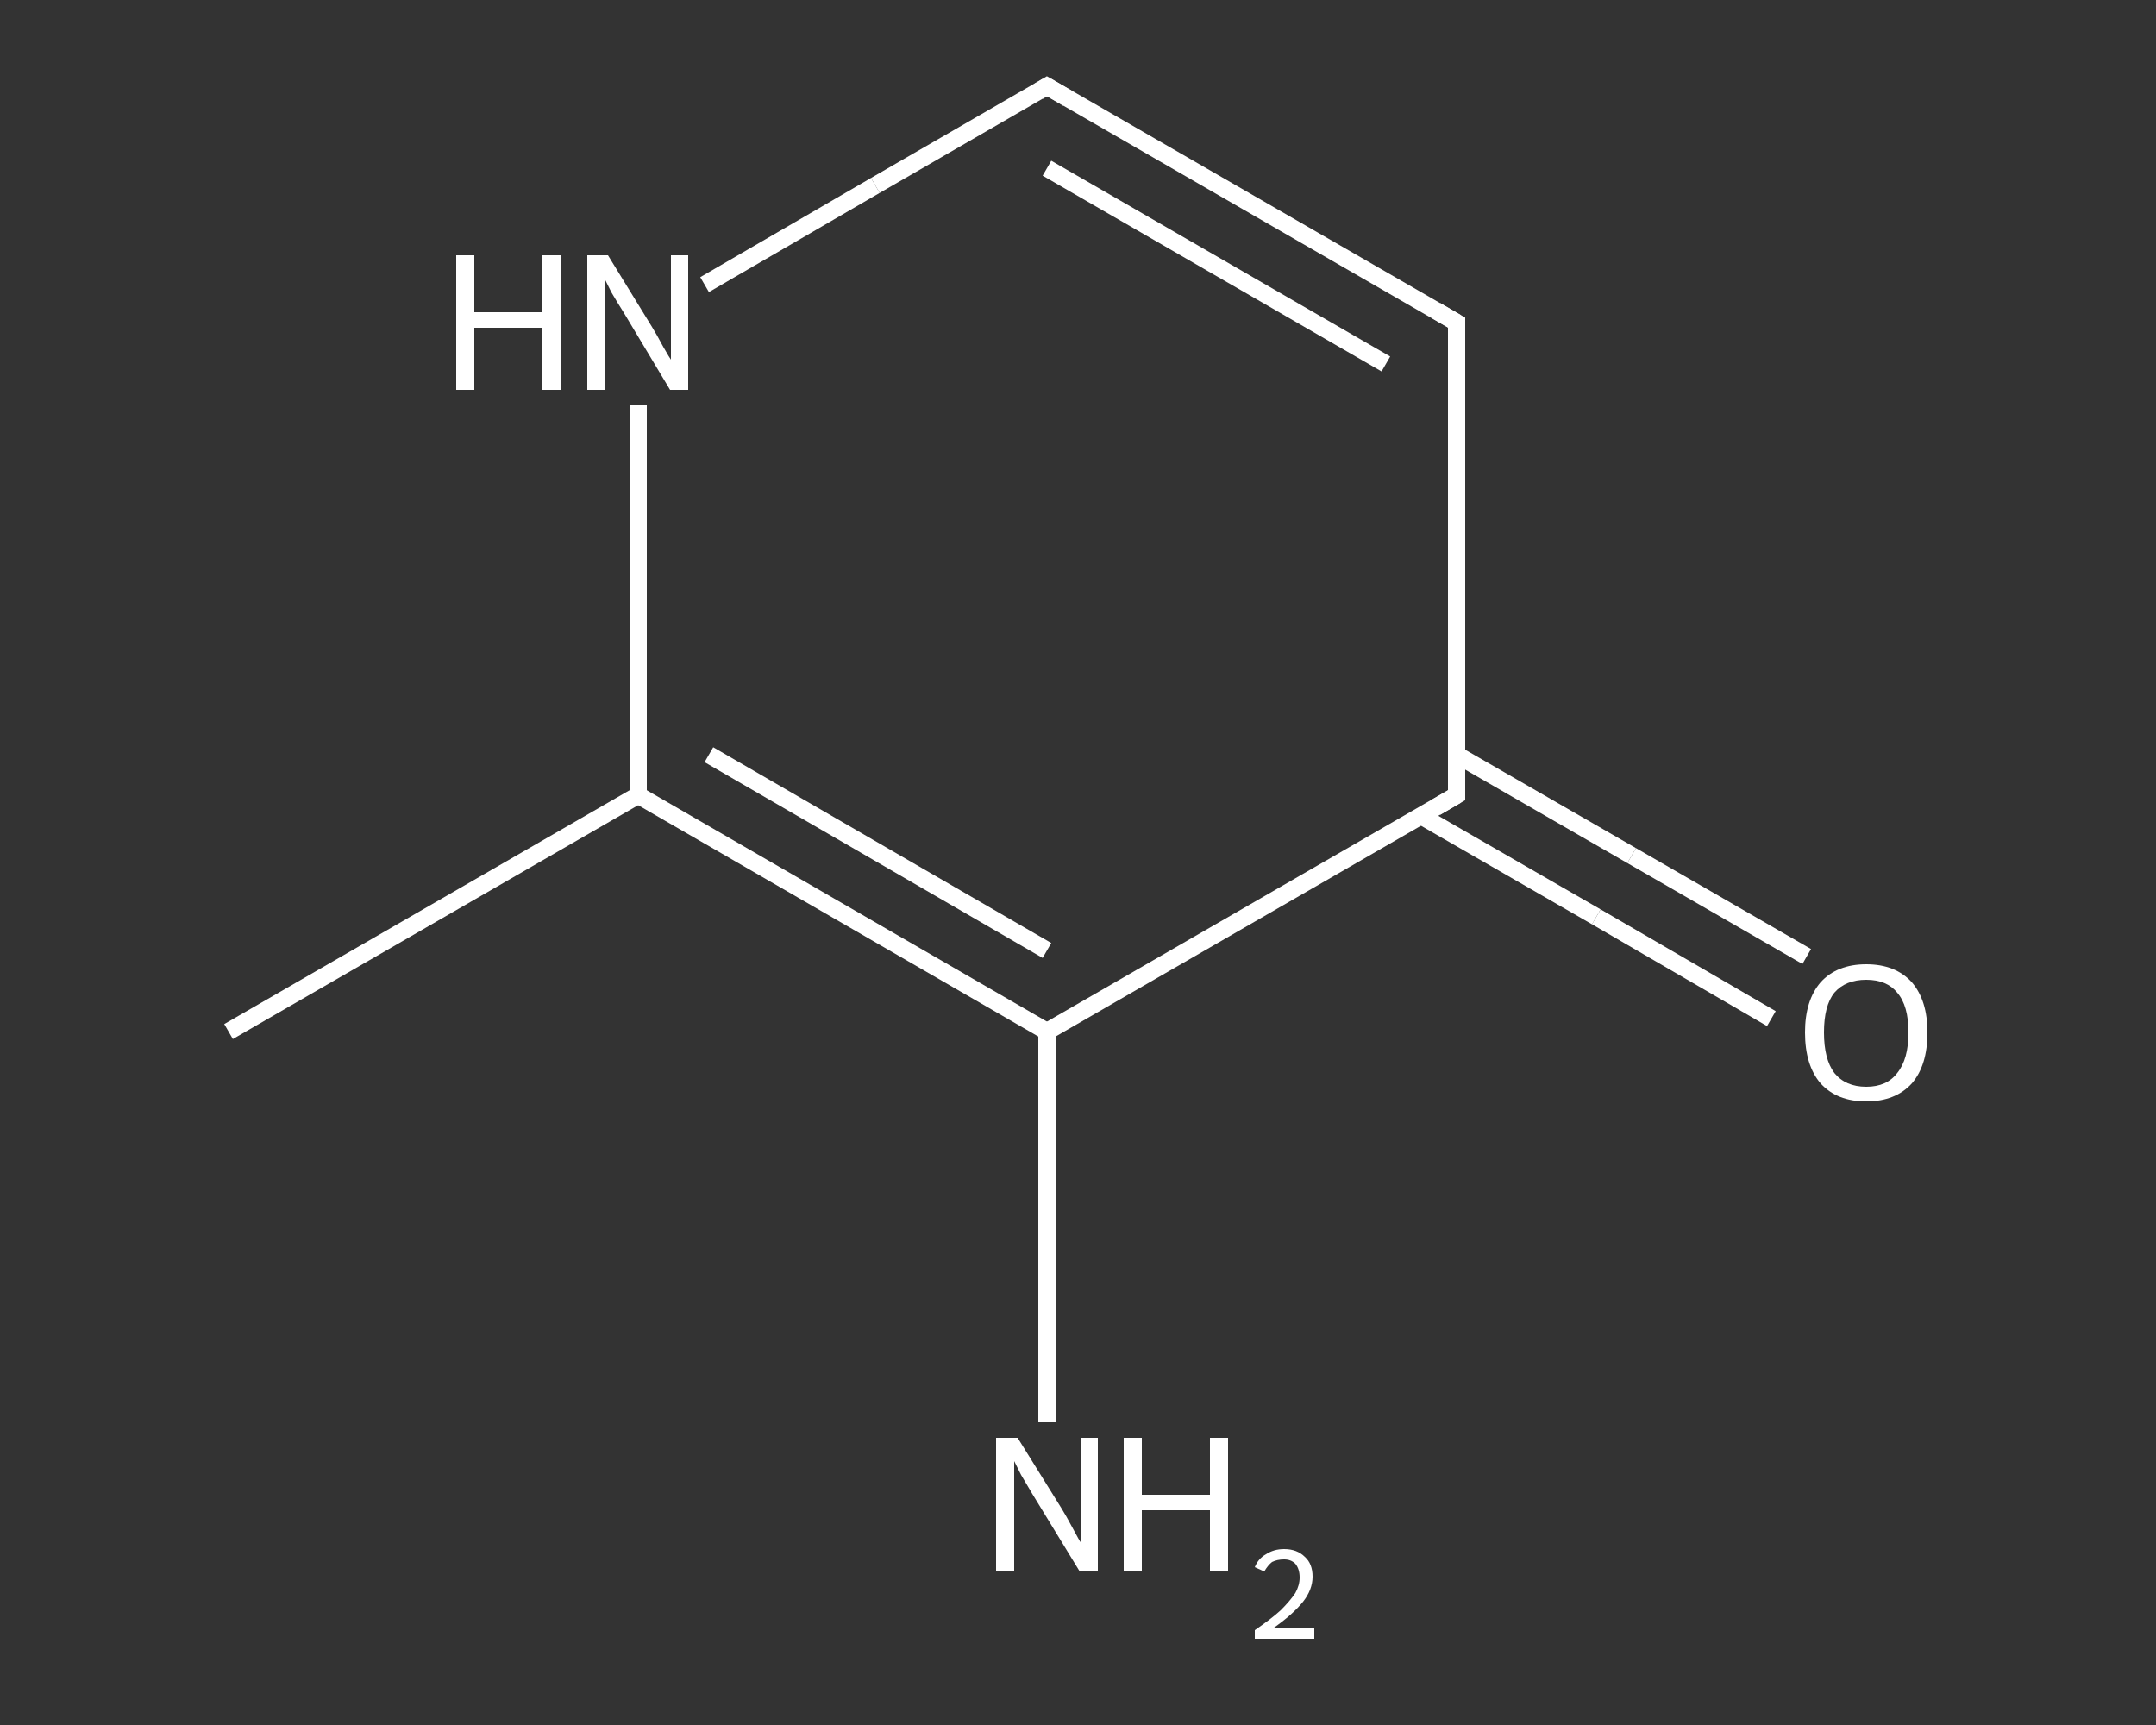<?xml version='1.0' encoding='iso-8859-1'?>
<svg version='1.1' baseProfile='full'
              xmlns='http://www.w3.org/2000/svg'
                      xmlns:rdkit='http://www.rdkit.org/xml'
                      xmlns:xlink='http://www.w3.org/1999/xlink'
                  xml:space='preserve'
width='250px' height='200px' viewBox='0 0 250 200'>
<rect x="0" y="0" width="250" height="200" fill="#333333" stroke="none"/>
<!-- END OF HEADER -->
<rect style='opacity:1.0;fill:transparent;stroke:none' width='250.0' height='200.0' x='0.0' y='0.0'> </rect>
<path class='bond-0 atom-0 atom-1' d='M 26.5,119.6 L 74.0,92.2' style='fill:none;fill-rule:evenodd;stroke:#FFFFFF;stroke-width:2.0px;stroke-linecap:butt;stroke-linejoin:miter;stroke-opacity:1' />
<path class='bond-1 atom-1 atom-2' d='M 74.0,92.2 L 74.0,69.6' style='fill:none;fill-rule:evenodd;stroke:#FFFFFF;stroke-width:2.0px;stroke-linecap:butt;stroke-linejoin:miter;stroke-opacity:1' />
<path class='bond-1 atom-1 atom-2' d='M 74.0,69.6 L 74.0,47.0' style='fill:none;fill-rule:evenodd;stroke:#FFFFFF;stroke-width:2.0px;stroke-linecap:butt;stroke-linejoin:miter;stroke-opacity:1' />
<path class='bond-2 atom-2 atom-3' d='M 81.7,33.0 L 101.5,21.5' style='fill:none;fill-rule:evenodd;stroke:#FFFFFF;stroke-width:2.0px;stroke-linecap:butt;stroke-linejoin:miter;stroke-opacity:1' />
<path class='bond-2 atom-2 atom-3' d='M 101.5,21.5 L 121.4,10.0' style='fill:none;fill-rule:evenodd;stroke:#FFFFFF;stroke-width:2.0px;stroke-linecap:butt;stroke-linejoin:miter;stroke-opacity:1' />
<path class='bond-3 atom-3 atom-4' d='M 121.4,10.0 L 168.9,37.4' style='fill:none;fill-rule:evenodd;stroke:#FFFFFF;stroke-width:2.0px;stroke-linecap:butt;stroke-linejoin:miter;stroke-opacity:1' />
<path class='bond-3 atom-3 atom-4' d='M 121.4,19.5 L 160.7,42.2' style='fill:none;fill-rule:evenodd;stroke:#FFFFFF;stroke-width:2.0px;stroke-linecap:butt;stroke-linejoin:miter;stroke-opacity:1' />
<path class='bond-4 atom-4 atom-5' d='M 168.9,37.4 L 168.9,92.2' style='fill:none;fill-rule:evenodd;stroke:#FFFFFF;stroke-width:2.0px;stroke-linecap:butt;stroke-linejoin:miter;stroke-opacity:1' />
<path class='bond-5 atom-5 atom-6' d='M 164.8,94.6 L 185.1,106.3' style='fill:none;fill-rule:evenodd;stroke:#FFFFFF;stroke-width:2.0px;stroke-linecap:butt;stroke-linejoin:miter;stroke-opacity:1' />
<path class='bond-5 atom-5 atom-6' d='M 185.1,106.3 L 205.4,118.1' style='fill:none;fill-rule:evenodd;stroke:#FFFFFF;stroke-width:2.0px;stroke-linecap:butt;stroke-linejoin:miter;stroke-opacity:1' />
<path class='bond-5 atom-5 atom-6' d='M 168.9,87.5 L 189.2,99.2' style='fill:none;fill-rule:evenodd;stroke:#FFFFFF;stroke-width:2.0px;stroke-linecap:butt;stroke-linejoin:miter;stroke-opacity:1' />
<path class='bond-5 atom-5 atom-6' d='M 189.2,99.2 L 209.5,110.9' style='fill:none;fill-rule:evenodd;stroke:#FFFFFF;stroke-width:2.0px;stroke-linecap:butt;stroke-linejoin:miter;stroke-opacity:1' />
<path class='bond-6 atom-5 atom-7' d='M 168.9,92.2 L 121.4,119.6' style='fill:none;fill-rule:evenodd;stroke:#FFFFFF;stroke-width:2.0px;stroke-linecap:butt;stroke-linejoin:miter;stroke-opacity:1' />
<path class='bond-7 atom-7 atom-8' d='M 121.4,119.6 L 121.4,142.3' style='fill:none;fill-rule:evenodd;stroke:#FFFFFF;stroke-width:2.0px;stroke-linecap:butt;stroke-linejoin:miter;stroke-opacity:1' />
<path class='bond-7 atom-7 atom-8' d='M 121.4,142.3 L 121.4,164.9' style='fill:none;fill-rule:evenodd;stroke:#FFFFFF;stroke-width:2.0px;stroke-linecap:butt;stroke-linejoin:miter;stroke-opacity:1' />
<path class='bond-8 atom-7 atom-1' d='M 121.4,119.6 L 74.0,92.2' style='fill:none;fill-rule:evenodd;stroke:#FFFFFF;stroke-width:2.0px;stroke-linecap:butt;stroke-linejoin:miter;stroke-opacity:1' />
<path class='bond-8 atom-7 atom-1' d='M 121.4,110.2 L 82.2,87.5' style='fill:none;fill-rule:evenodd;stroke:#FFFFFF;stroke-width:2.0px;stroke-linecap:butt;stroke-linejoin:miter;stroke-opacity:1' />
<path d='M 120.4,10.6 L 121.4,10.0 L 123.8,11.4' style='fill:none;stroke:#FFFFFF;stroke-width:2.0px;stroke-linecap:butt;stroke-linejoin:miter;stroke-opacity:1;' />
<path d='M 166.5,36.0 L 168.9,37.4 L 168.9,40.2' style='fill:none;stroke:#FFFFFF;stroke-width:2.0px;stroke-linecap:butt;stroke-linejoin:miter;stroke-opacity:1;' />
<path d='M 168.9,89.5 L 168.9,92.2 L 166.5,93.6' style='fill:none;stroke:#FFFFFF;stroke-width:2.0px;stroke-linecap:butt;stroke-linejoin:miter;stroke-opacity:1;' />
<path class='atom-2' d='M 52.9 29.6
L 55.0 29.6
L 55.0 36.2
L 62.9 36.2
L 62.9 29.6
L 65.0 29.6
L 65.0 45.2
L 62.9 45.2
L 62.9 38.0
L 55.0 38.0
L 55.0 45.2
L 52.9 45.2
L 52.9 29.6
' fill='#FFFFFF'/>
<path class='atom-2' d='M 70.5 29.6
L 75.6 37.9
Q 76.1 38.7, 76.9 40.2
Q 77.7 41.6, 77.8 41.7
L 77.8 29.6
L 79.8 29.6
L 79.8 45.2
L 77.7 45.2
L 72.3 36.2
Q 71.6 35.1, 70.9 33.9
Q 70.3 32.7, 70.1 32.3
L 70.1 45.2
L 68.1 45.2
L 68.1 29.6
L 70.5 29.6
' fill='#FFFFFF'/>
<path class='atom-6' d='M 209.3 119.7
Q 209.3 116.0, 211.1 113.9
Q 213.0 111.8, 216.4 111.8
Q 219.8 111.8, 221.7 113.9
Q 223.5 116.0, 223.5 119.7
Q 223.5 123.5, 221.7 125.6
Q 219.8 127.7, 216.4 127.7
Q 213.0 127.7, 211.1 125.6
Q 209.3 123.5, 209.3 119.7
M 216.4 126.0
Q 218.8 126.0, 220.0 124.4
Q 221.3 122.8, 221.3 119.7
Q 221.3 116.6, 220.0 115.1
Q 218.8 113.6, 216.4 113.6
Q 214.0 113.6, 212.7 115.1
Q 211.5 116.6, 211.5 119.7
Q 211.5 122.8, 212.7 124.4
Q 214.0 126.0, 216.4 126.0
' fill='#FFFFFF'/>
<path class='atom-8' d='M 118.0 166.7
L 123.1 174.9
Q 123.6 175.7, 124.4 177.2
Q 125.2 178.7, 125.3 178.8
L 125.3 166.7
L 127.3 166.7
L 127.3 182.2
L 125.2 182.2
L 119.7 173.2
Q 119.1 172.2, 118.4 171.0
Q 117.8 169.8, 117.6 169.4
L 117.6 182.2
L 115.5 182.2
L 115.5 166.7
L 118.0 166.7
' fill='#FFFFFF'/>
<path class='atom-8' d='M 130.3 166.7
L 132.4 166.7
L 132.4 173.3
L 140.3 173.3
L 140.3 166.7
L 142.4 166.7
L 142.4 182.2
L 140.3 182.2
L 140.3 175.1
L 132.4 175.1
L 132.4 182.2
L 130.3 182.2
L 130.3 166.7
' fill='#FFFFFF'/>
<path class='atom-8' d='M 145.5 181.7
Q 145.9 180.7, 146.8 180.2
Q 147.7 179.6, 148.9 179.6
Q 150.4 179.6, 151.3 180.5
Q 152.2 181.3, 152.2 182.8
Q 152.2 184.3, 151.1 185.7
Q 149.9 187.2, 147.6 188.8
L 152.4 188.8
L 152.4 190.0
L 145.5 190.0
L 145.5 189.0
Q 147.4 187.7, 148.5 186.7
Q 149.6 185.6, 150.2 184.7
Q 150.7 183.8, 150.7 182.9
Q 150.7 181.9, 150.2 181.3
Q 149.7 180.8, 148.9 180.8
Q 148.1 180.8, 147.5 181.1
Q 147.0 181.5, 146.6 182.2
L 145.5 181.7
' fill='#FFFFFF'/>
</svg>
